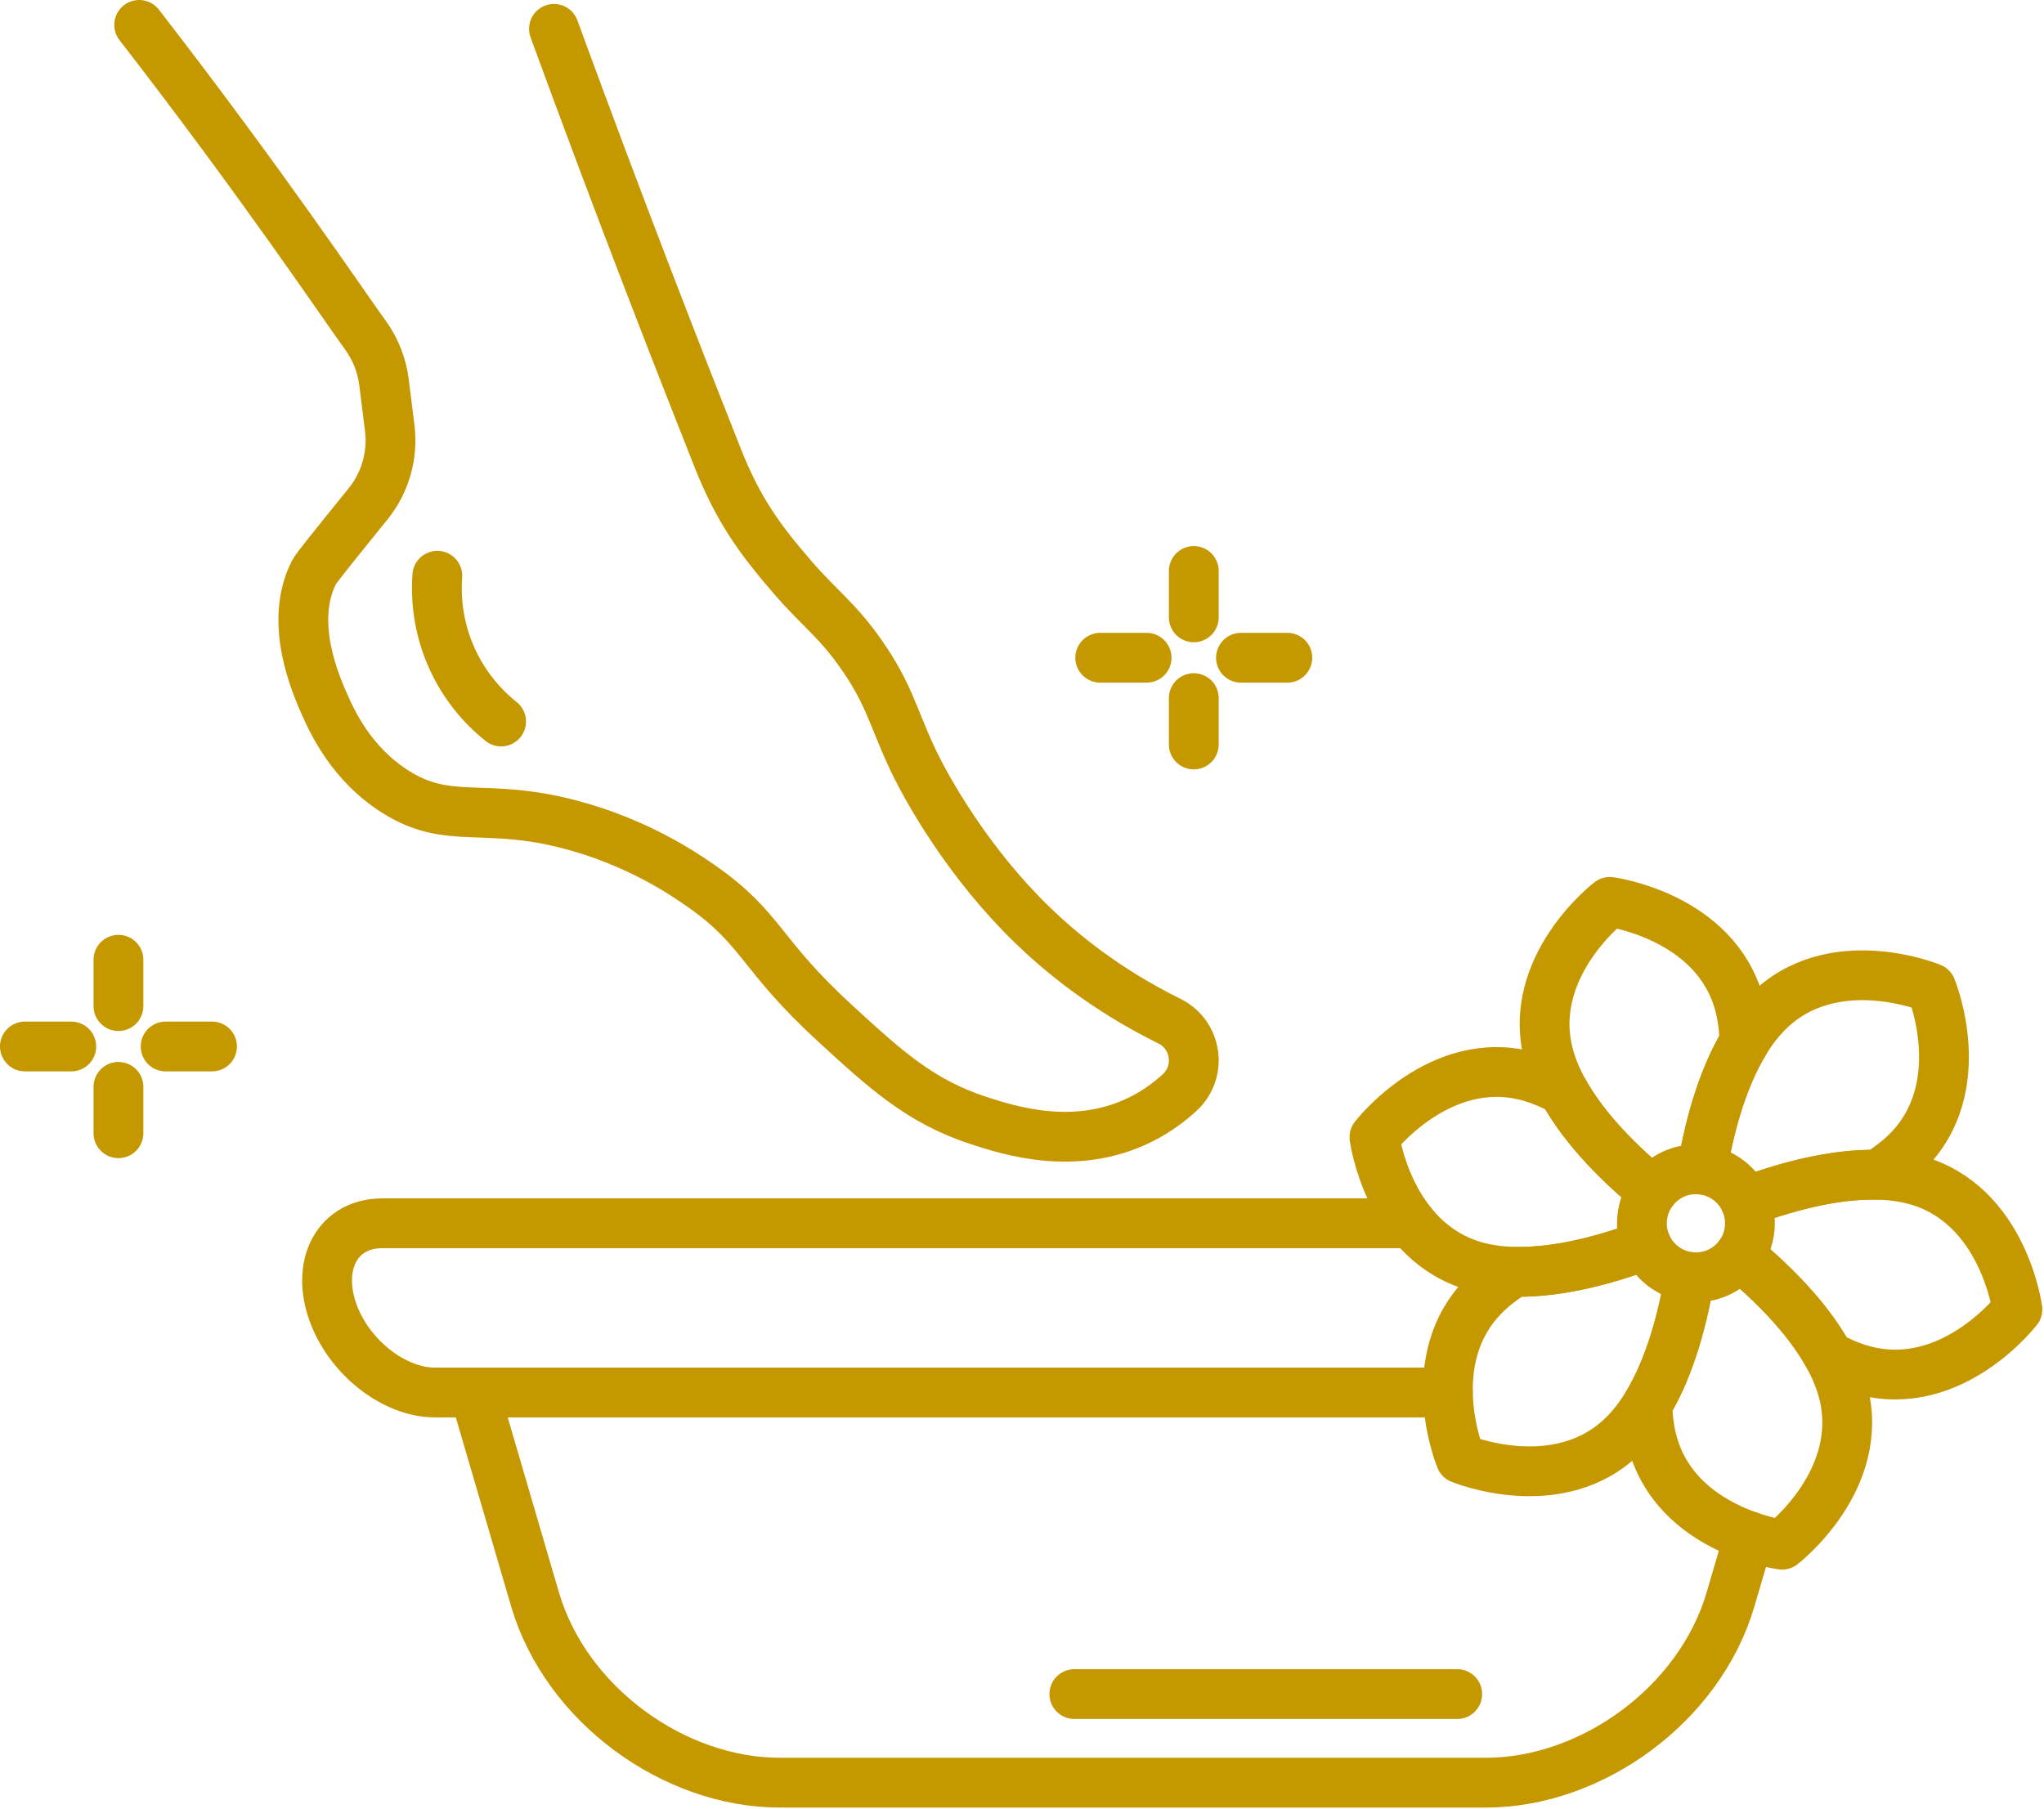 <svg style="fill-rule:evenodd;clip-rule:evenodd;stroke-linecap:round;stroke-linejoin:round;stroke-miterlimit:2;" xml:space="preserve" xmlns:xlink="http://www.w3.org/1999/xlink" xmlns="http://www.w3.org/2000/svg" version="1.1" viewBox="0 0 1595 1412" height="100%" width="100%">
    <g transform="matrix(0.48,0,0,0.48,-45.9,-47.582)">
        <g transform="matrix(1.239,0,0,1.239,95.626,98.088)">
            <path style="fill:none;stroke:rgb(197,152,0);stroke-width:65.34px;" d="M622.552,1828.28L701.972,2099.6C742.529,2238.13 884.624,2340.33 1023.02,2340.33L1949.66,2340.33C2088.05,2340.33 2230.15,2238.13 2270.69,2099.6L2294.89,2016.94"></path>
            <path style="fill:none;stroke:rgb(197,152,0);stroke-width:65.34px;" d="M1852.07,1606.23L501.649,1606.23C456.644,1606.23 429.14,1637.92 429.14,1681.33C429.14,1693.84 431.422,1707.31 436.218,1721.28C456.833,1781.32 516.658,1828.28 570.562,1828.28L1899.76,1828.28"></path>
            <path style="fill:none;stroke:rgb(197,152,0);stroke-width:65.34px;" d="M1409.64,2224.07L1912.04,2224.07"></path>
            <path style="fill:none;stroke:rgb(197,152,0);stroke-width:65.34px;" d="M726.864,38.721C817.413,286.138 893.81,480.937 941.633,601.709C968.897,670.561 997.195,708.89 1039.64,758.095C1076.15,800.435 1098.56,814.174 1131.01,860.953C1165.32,910.415 1171.59,940.216 1193.94,989.546C1215.76,1037.72 1271.58,1134.39 1354.49,1214.74C1390.19,1249.34 1448.83,1298.67 1534.4,1340.97C1570.51,1358.82 1577.47,1407.31 1547.85,1434.61C1534.22,1447.16 1517.86,1459.22 1498.37,1469.13C1411.96,1513.06 1324.02,1484.39 1283.6,1471.21C1207.53,1446.42 1161.28,1403.98 1095.93,1344.02C994.907,1251.32 1001,1219.84 918.697,1162.61C897.191,1147.66 837.05,1106.61 749.8,1083.38C633.976,1052.54 589.581,1084.85 518.349,1039.59C461.493,1003.46 436.382,948.949 426.603,926.991C414.749,900.376 378.177,818.259 412.007,751.839C414.736,746.481 437.495,718.307 482.902,662.178C505.549,634.184 515.822,598.175 511.356,562.445C508.858,542.458 506.359,522.472 503.861,502.485C501.055,480.037 492.591,458.67 479.264,440.389C451.063,401.704 343.594,241.145 182.641,33.508"></path>
            <path style="fill:none;stroke:rgb(197,152,0);stroke-width:65.34px;" d="M2502.43,1512.07C2490.94,1523.57 2477.5,1533.67 2462.87,1542.55C2402.72,1541.24 2337.24,1560.43 2290.27,1578.08C2280.41,1555.32 2258.96,1538.75 2233.36,1535.84C2241.56,1486.33 2257.68,1420 2288.89,1368.58C2297.77,1353.93 2307.87,1340.5 2319.37,1329.01C2404.64,1243.74 2534,1297.43 2534,1297.43C2534,1297.43 2587.7,1426.8 2502.43,1512.07Z"></path>
            <path style="fill:none;stroke:rgb(197,152,0);stroke-width:65.34px;" d="M2288.89,1368.58C2257.68,1420 2241.56,1486.33 2233.36,1535.84C2230.68,1535.52 2227.97,1535.37 2225.22,1535.37C2201.91,1535.37 2181.23,1546.61 2168.32,1563.98C2129.55,1532.13 2080.16,1485 2051.23,1432.25C2042.99,1417.24 2036.41,1401.77 2032.2,1386.07C2001,1269.59 2112.19,1184.42 2112.19,1184.42C2112.19,1184.42 2251.07,1202.58 2282.29,1319.07C2286.48,1334.77 2288.52,1351.45 2288.89,1368.58Z"></path>
            <path style="fill:none;stroke:rgb(197,152,0);stroke-width:65.34px;" d="M2154.35,1606.24C2154.35,1616.24 2156.42,1625.76 2160.15,1634.38C2113.17,1652.03 2047.69,1671.23 1987.55,1669.91C1970.43,1669.54 1953.75,1667.5 1938.05,1663.3C1821.56,1632.09 1803.4,1493.21 1803.4,1493.21C1803.4,1493.21 1888.57,1382.02 2005.06,1413.22C2020.75,1417.43 2036.22,1424 2051.23,1432.25C2080.16,1485 2129.55,1532.13 2168.32,1563.98C2159.54,1575.78 2154.35,1590.4 2154.35,1606.24Z"></path>
            <path style="fill:none;stroke:rgb(197,152,0);stroke-width:65.34px;" d="M2217.07,1676.62C2208.86,1726.13 2192.74,1792.45 2161.53,1843.88C2152.65,1858.52 2142.55,1871.96 2131.05,1883.45C2045.78,1968.72 1916.42,1915.02 1916.42,1915.02C1916.42,1915.02 1862.72,1785.66 1947.99,1700.39C1959.48,1688.9 1972.91,1678.79 1987.55,1669.91C2047.69,1671.23 2113.17,1652.03 2160.15,1634.38C2170.02,1657.14 2191.47,1673.71 2217.07,1676.62Z"></path>
            <path style="fill:none;stroke:rgb(197,152,0);stroke-width:65.34px;" d="M2338.24,2028.04C2338.24,2028.04 2199.35,2009.87 2168.15,1893.39C2163.94,1877.69 2161.91,1861 2161.53,1843.88C2192.74,1792.45 2208.86,1726.13 2217.07,1676.62C2219.75,1676.94 2222.46,1677.09 2225.22,1677.09C2248.52,1677.09 2269.2,1665.85 2282.11,1648.49C2320.88,1680.33 2370.26,1727.46 2399.19,1780.21C2407.43,1795.22 2414.01,1810.69 2418.22,1826.38C2449.42,1942.87 2338.24,2028.04 2338.24,2028.04Z"></path>
            <path style="fill:none;stroke:rgb(197,152,0);stroke-width:65.34px;" d="M2647.03,1719.25C2647.03,1719.25 2561.85,1830.44 2445.37,1799.24C2429.67,1795.03 2414.2,1788.45 2399.19,1780.21C2370.26,1727.46 2320.88,1680.33 2282.11,1648.49C2290.89,1636.69 2296.08,1622.07 2296.08,1606.24C2296.08,1596.23 2294.01,1586.71 2290.27,1578.08C2337.24,1560.43 2402.72,1541.24 2462.87,1542.55C2479.98,1542.92 2496.68,1544.96 2512.37,1549.17C2628.86,1580.37 2647.03,1719.25 2647.03,1719.25Z"></path>
            <path style="fill:none;stroke:rgb(197,152,0);stroke-width:65.34px;" d="M1443.61,864.024L1504.46,864.024"></path>
            <path style="fill:none;stroke:rgb(197,152,0);stroke-width:65.34px;" d="M1628.27,864.024L1689.12,864.024"></path>
            <path style="fill:none;stroke:rgb(197,152,0);stroke-width:65.34px;" d="M1566.37,811.038L1566.37,750.183"></path>
            <path style="fill:none;stroke:rgb(197,152,0);stroke-width:65.34px;" d="M1566.37,977.866L1566.37,917.01"></path>
            <path style="fill:none;stroke:rgb(197,152,0);stroke-width:65.34px;" d="M32.667,1374.2L93.522,1374.2"></path>
            <path style="fill:none;stroke:rgb(197,152,0);stroke-width:65.34px;" d="M217.331,1374.2L278.187,1374.2"></path>
            <path style="fill:none;stroke:rgb(197,152,0);stroke-width:65.34px;" d="M155.427,1321.21L155.427,1260.36"></path>
            <path style="fill:none;stroke:rgb(197,152,0);stroke-width:65.34px;" d="M155.427,1488.04L155.427,1427.18"></path>
            <path style="fill:none;stroke:rgb(197,152,0);stroke-width:65.34px;" d="M573.807,756.41C572.341,776.382 572.161,815.363 590.547,859.241C610.448,906.733 641.689,935.117 657.507,947.724"></path>
        </g>
    </g>
</svg>
